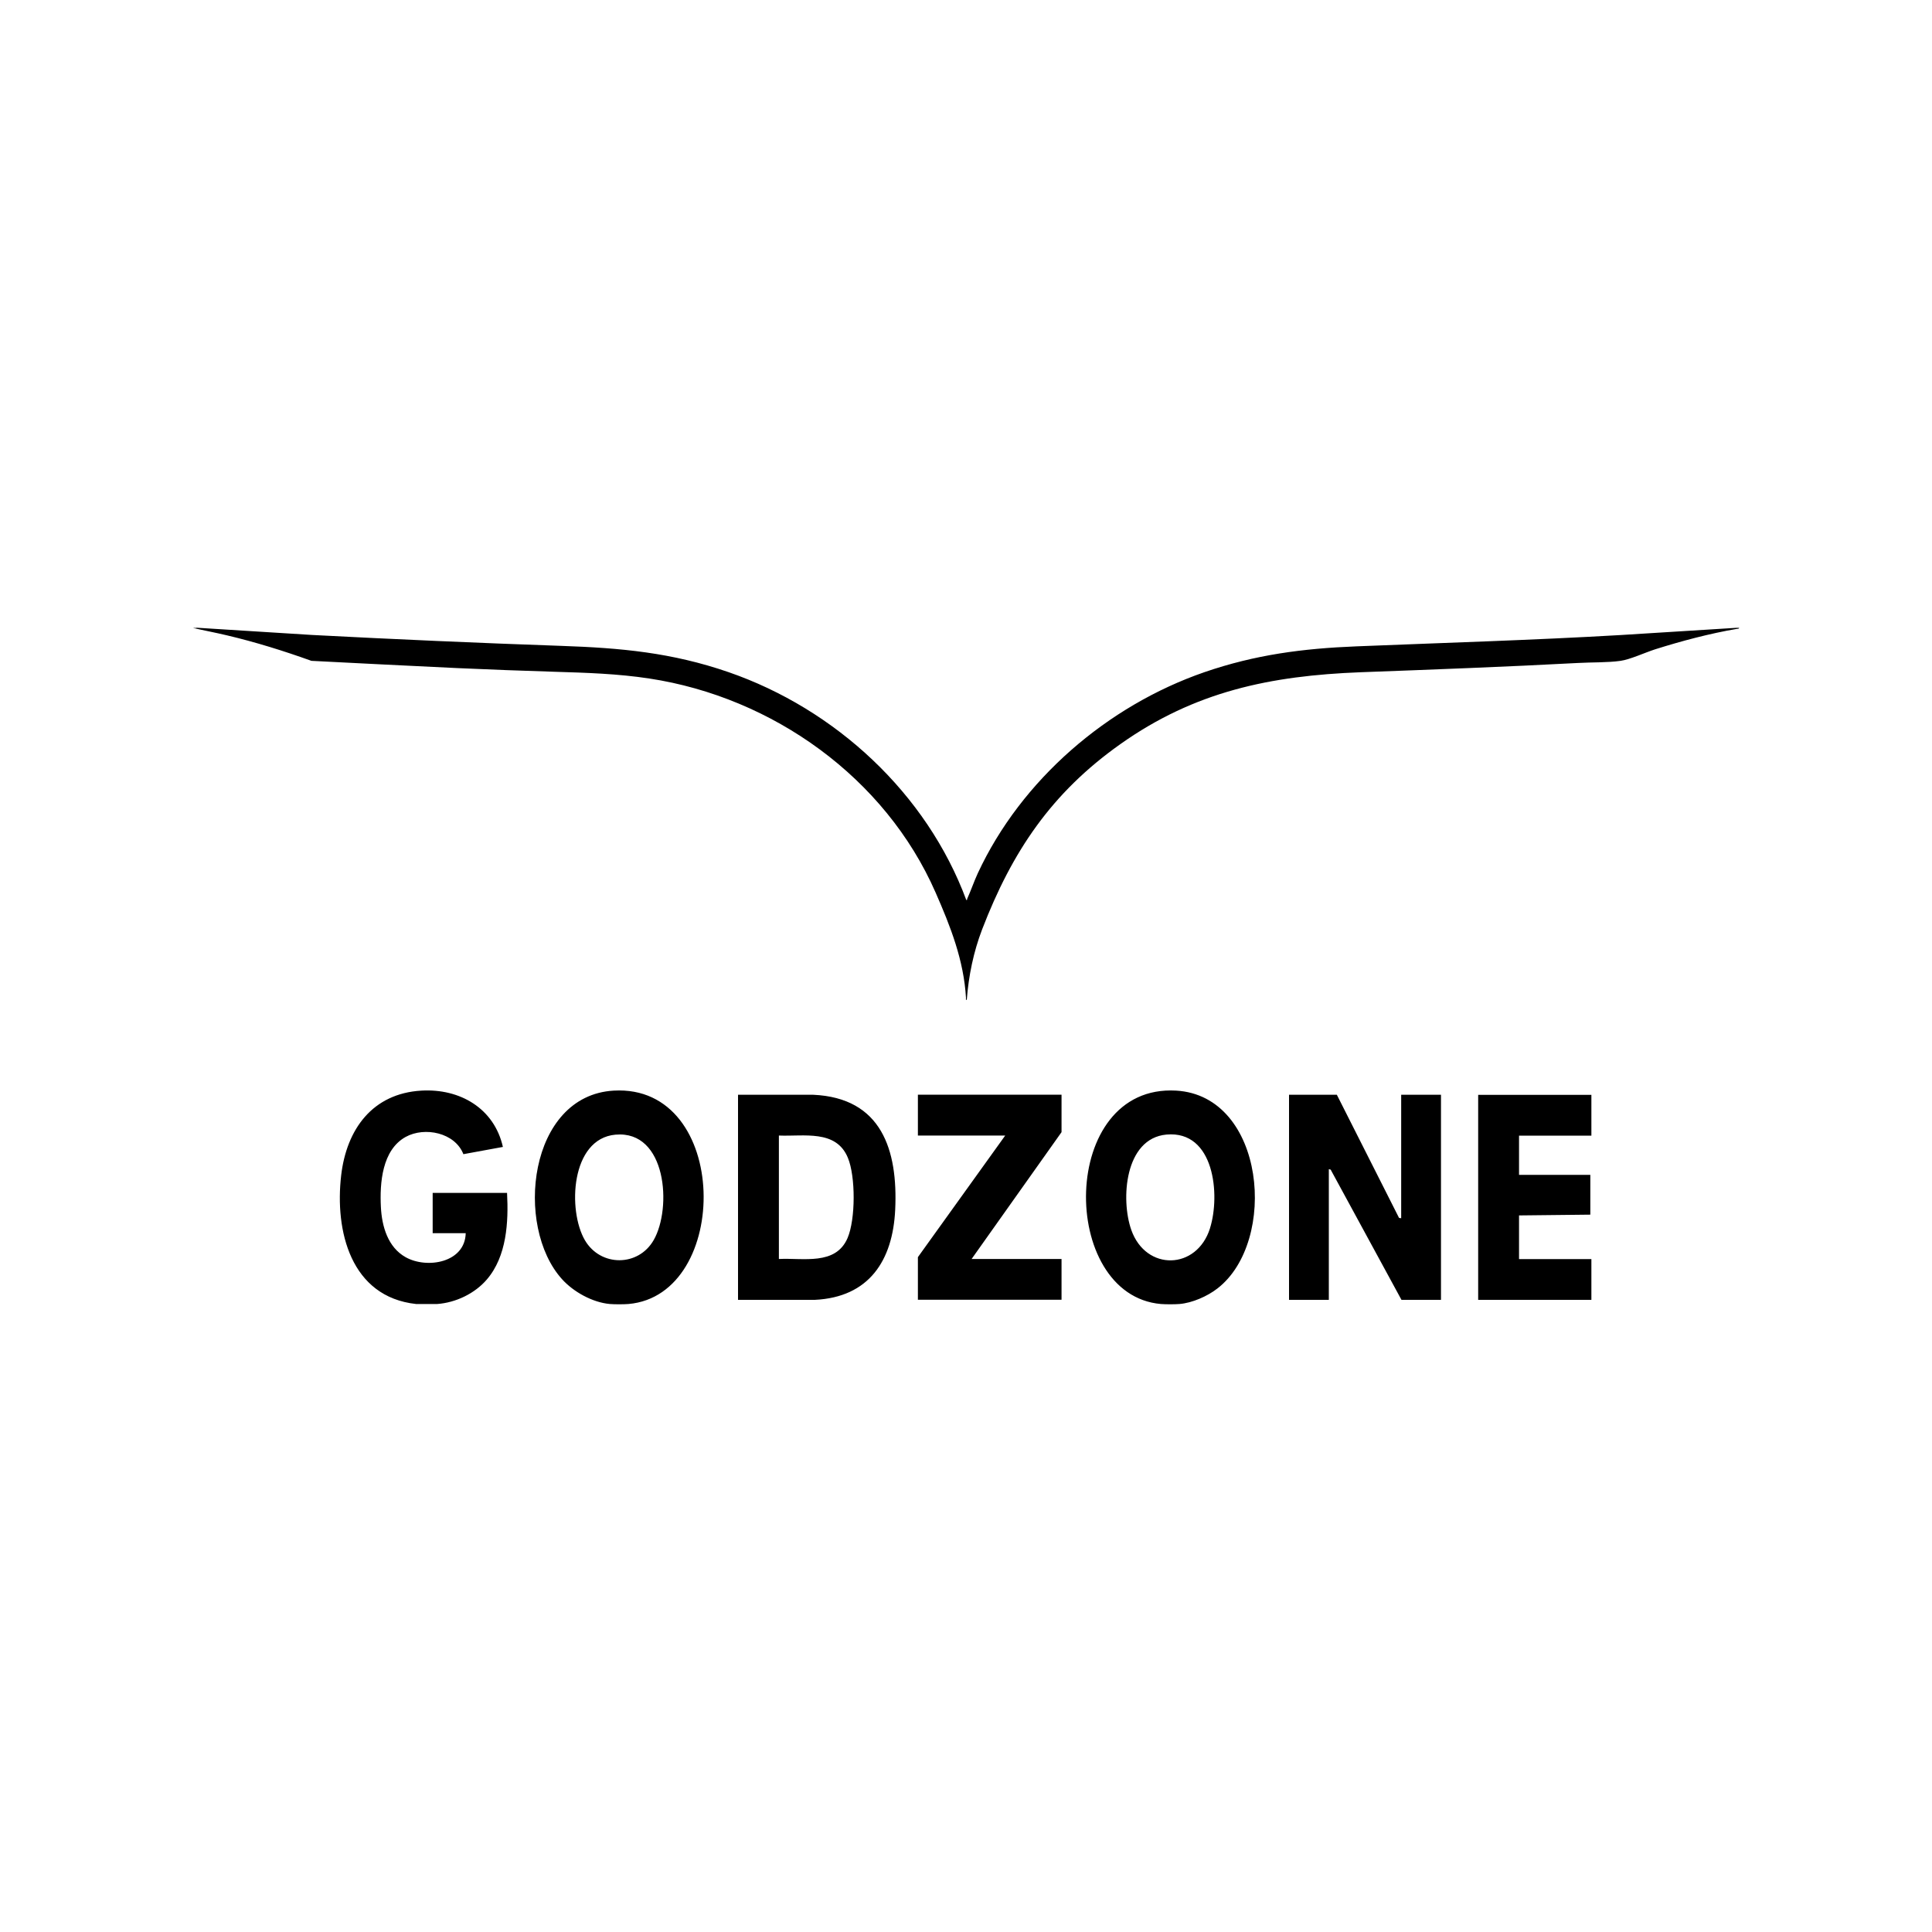<?xml version="1.0" encoding="UTF-8"?>
<svg id="logo" xmlns="http://www.w3.org/2000/svg" viewBox="0 0 200 200">
  <path d="M20.33,64.98l11.96.75c8.59.45,17.19.83,25.79,1.13,6.17.21,11.46.69,17.34,2.72,11.07,3.83,20.51,12.55,24.61,23.59.12.02.07-.05.09-.12.39-.86.7-1.78,1.1-2.65,4.5-9.68,13.42-17.35,23.47-20.82,5.26-1.81,10.19-2.45,15.73-2.67,9.11-.37,18.23-.64,27.34-1.17l12.01-.75h.27c-.04.13-.15.09-.24.11-2.81.48-5.75,1.26-8.47,2.12-1.03.33-2.58,1.05-3.57,1.19-1.33.19-3.01.14-4.39.22-7.49.4-15.02.68-22.52.96-9.34.36-17.16,1.98-24.87,7.44-7.12,5.04-11.2,11.1-14.31,19.18-.89,2.32-1.4,4.8-1.59,7.29-.13.04-.08-.12-.08-.19-.23-3.91-1.6-7.39-3.15-10.92-5.21-11.89-16.87-20.21-29.63-22.15-3.27-.5-6.54-.6-9.84-.7s-6.7-.23-10.06-.38c-5.03-.23-10.05-.5-15.08-.75-2.87-1.03-5.78-1.94-8.75-2.64-1.17-.28-2.36-.5-3.53-.77h.37ZM63.53,112.9c-8.83.51-10.3,14.05-5.35,19.52,1.19,1.32,3.16,2.41,4.95,2.57.5.04,1.42.04,1.93,0,10.66-.93,10.57-22.79-1.53-22.09ZM67.67,128.37c-1.59,2.78-5.5,2.78-7.12.02-1.8-3.08-1.48-10.51,3.16-10.93,5.31-.48,5.86,7.6,3.96,10.91ZM126.03,133.38c6.29-4.86,4.96-19.95-4.28-20.48-12.15-.7-12.17,21.16-1.58,22.09.51.04,1.42.04,1.93,0,1.32-.11,2.89-.8,3.93-1.61ZM125.26,127.15c-1.36,4.33-6.63,4.47-8.15.17-1.11-3.15-.69-9.47,3.64-9.87,4.97-.45,5.59,6.25,4.51,9.69ZM45.26,134.99c1.92-.14,3.89-1.08,5.14-2.54,2.06-2.4,2.25-5.94,2.09-8.96h-7.7v4.17h3.42c-.07,3.05-4,3.72-6.21,2.49-1.85-1.03-2.47-3.2-2.57-5.19-.13-2.5.12-5.92,2.57-7.27,1.97-1.08,5.1-.44,5.97,1.79l4.09-.75c-.9-4-4.46-6.06-8.43-5.83-5.07.29-7.75,4-8.31,8.75-.68,5.79.99,12.6,7.75,13.34h2.19ZM133.44,113.33v21.23h4.12v-13.53l.19.05,7.33,13.48h4.09v-21.23h-4.12v12.78l-.22-.03-6.44-12.75h-4.95ZM84.35,134.56c5.61-.27,8.07-4.06,8.32-9.33.29-6.19-1.41-11.58-8.48-11.9h-7.79v21.23h7.95ZM80.63,117.55c2.58.11,5.92-.65,7.14,2.3.81,1.94.8,6.37-.03,8.31-1.23,2.87-4.6,2.04-7.11,2.17v-12.78ZM95.02,113.33v4.22h9.04l-9.04,12.59v4.41h14.87v-4.22h-9.31l9.31-13.13v-3.88h-14.87ZM153.02,113.33v21.23h11.72v-4.22h-7.49v-4.52l7.38-.08v-4.12h-7.38v-4.06h7.49v-4.22h-11.72Z"/>
</svg>